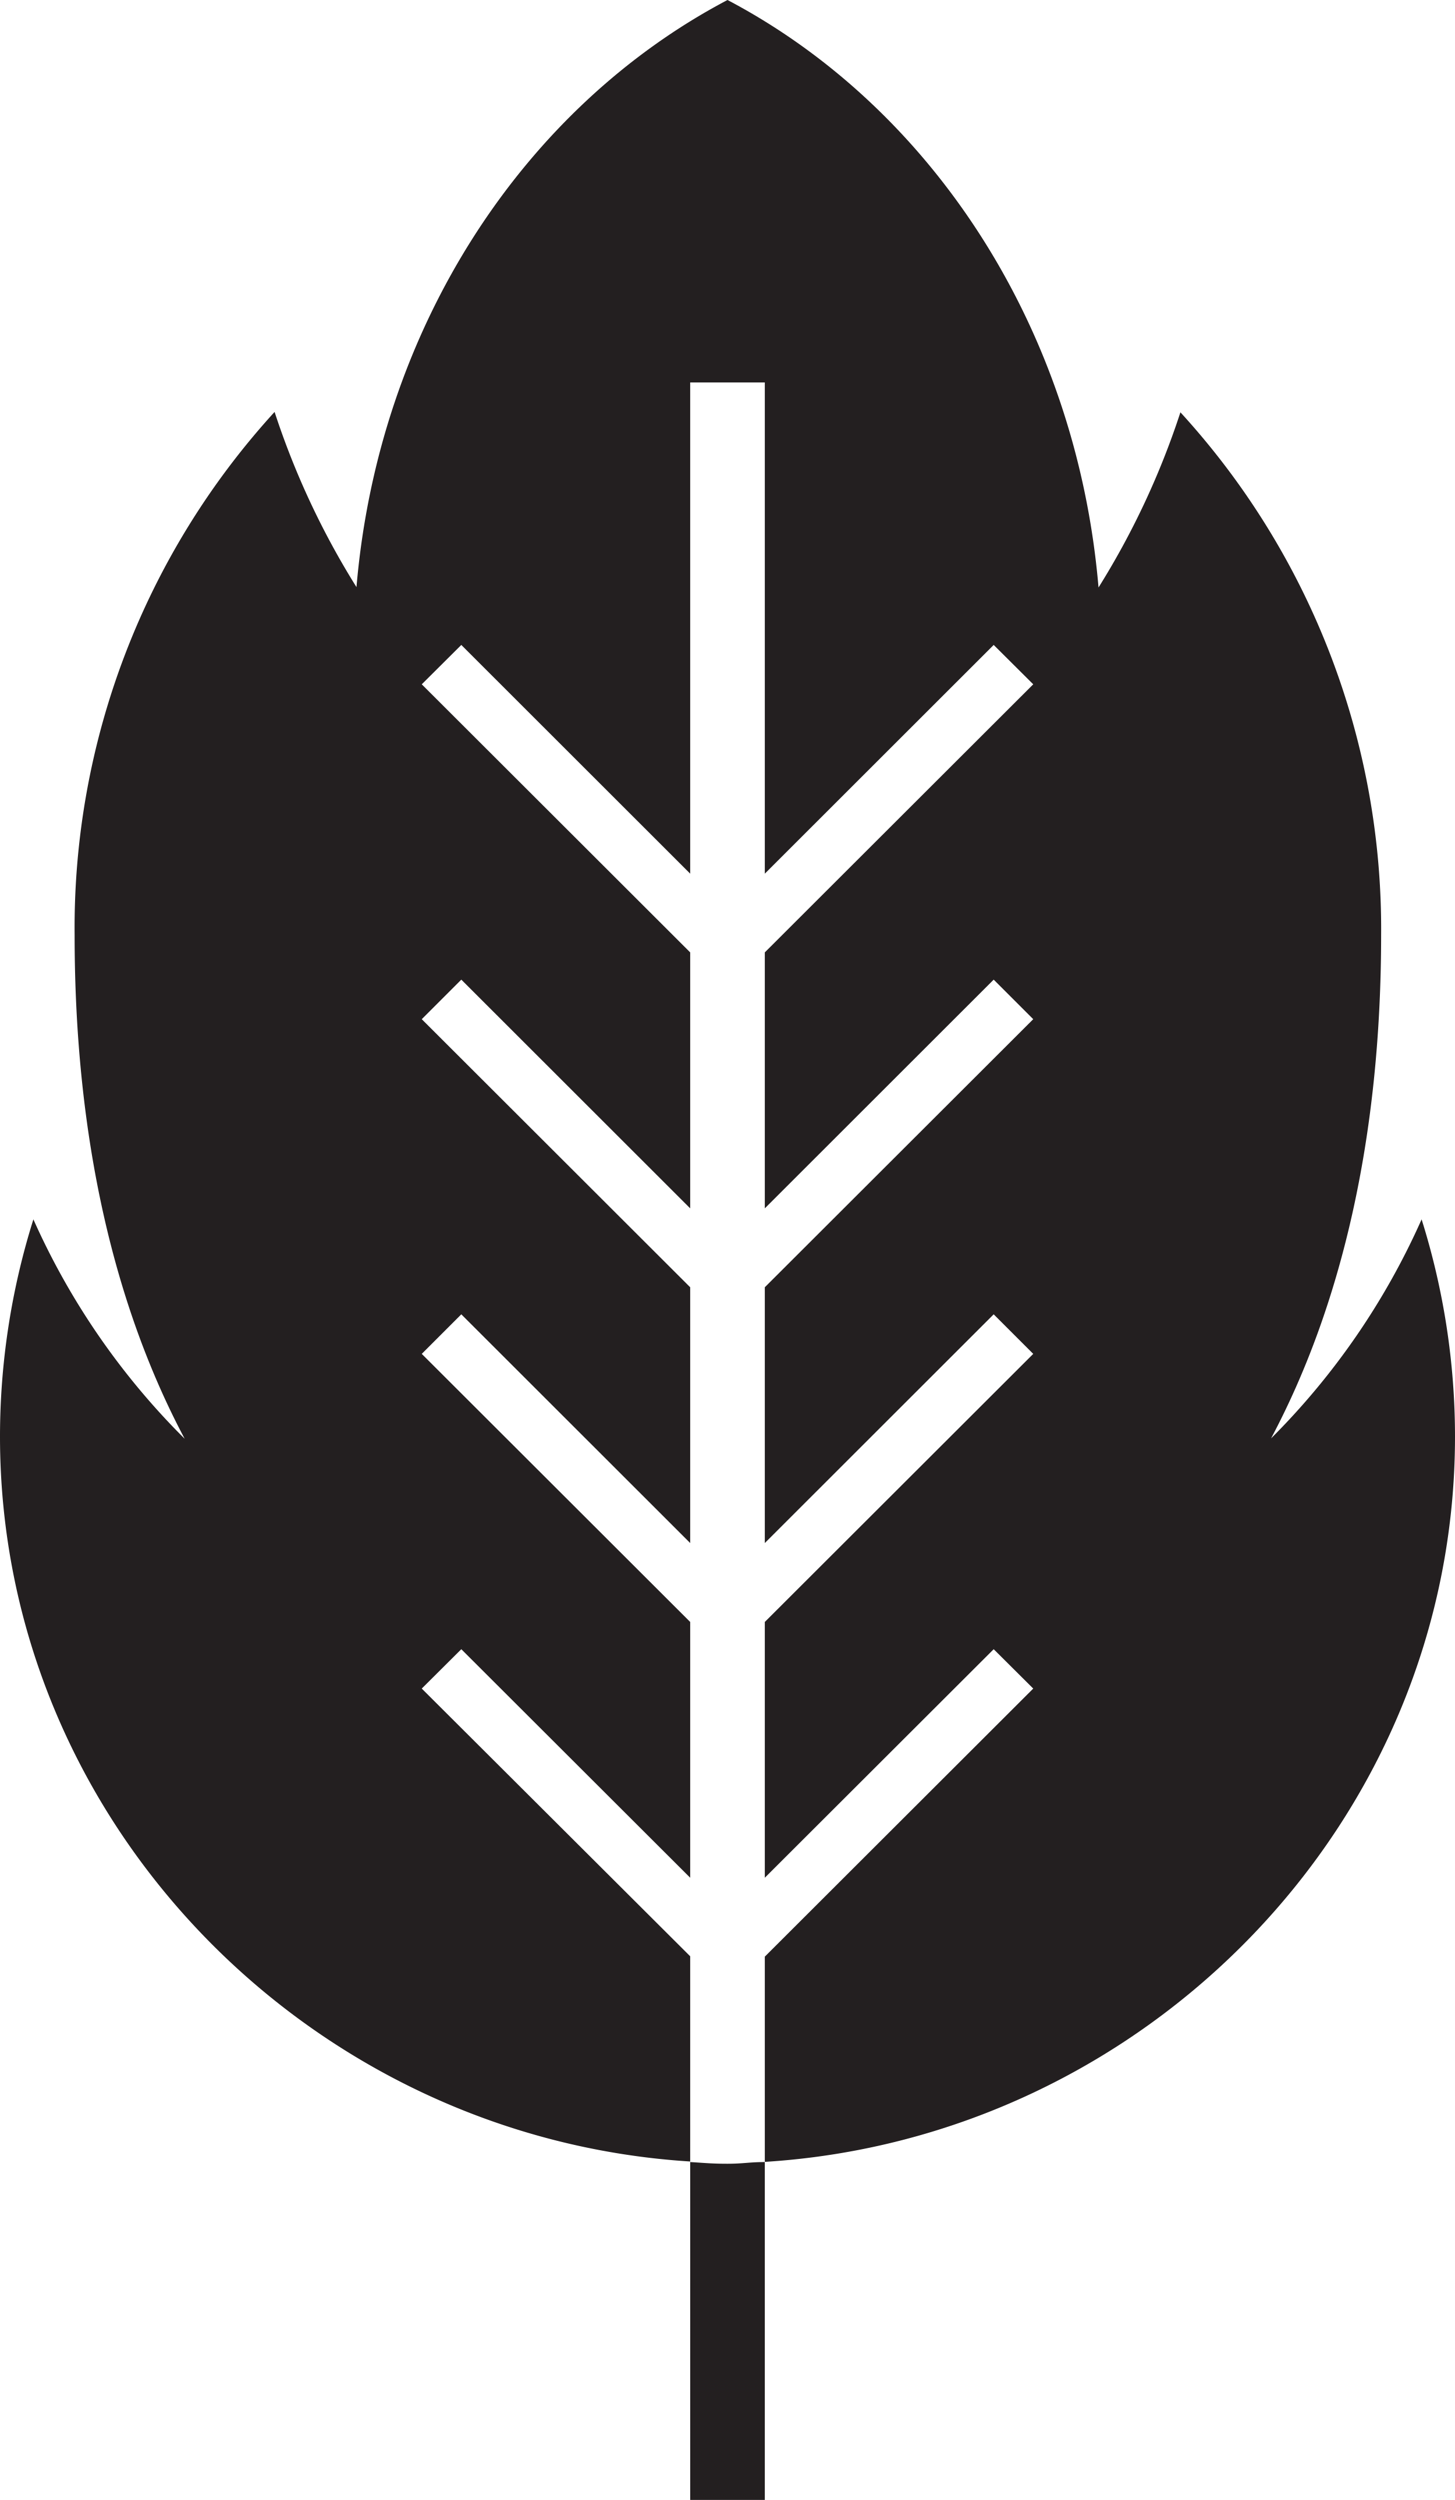 <svg id="Layer_1" data-name="Layer 1" xmlns="http://www.w3.org/2000/svg" viewBox="0 0 78 134"><defs><style>.cls-1{fill:#231f20}</style></defs><title>04-icon-leaf</title><path class="cls-1" d="M76.21 65.36a38.92 38.92 0 0 1-8.07 11.74c3.72-7 5.9-16 5.9-27a41 41 0 0 0-10.76-28 42.71 42.71 0 0 1-4.39 9.39C57.7 17.52 49.9 5.74 39 0 28.1 5.74 20.3 17.52 19.11 31.47a42.71 42.71 0 0 1-4.39-9.39A41 41 0 0 0 4 50.12c0 11 2.18 20 5.9 27a38.92 38.92 0 0 1-8.11-11.76A38.85 38.85 0 0 0 0 77c0 20.68 16.63 37.58 37 38.86v-11L22.61 90.51l2.12-2.11L37 100.65V86.94L22.61 72.57l2.12-2.12L37 82.71V69L22.61 54.63l2.12-2.12L37 64.77V51.05L22.61 36.68l2.12-2.11L37 46.83V20.5h4v26.33l12.27-12.26 2.12 2.11L41 51.05v13.72l12.27-12.26 2.12 2.12L41 69v13.71l12.27-12.26 2.12 2.12L41 86.94v13.71L53.27 88.4l2.12 2.11L41 104.88v11C61.37 114.61 78 97.71 78 77a38.85 38.85 0 0 0-1.79-11.64zM37 115.89V134h4v-18.11c-.83 0-1.16.09-2 .09s-1.17-.04-2-.09z"/></svg>